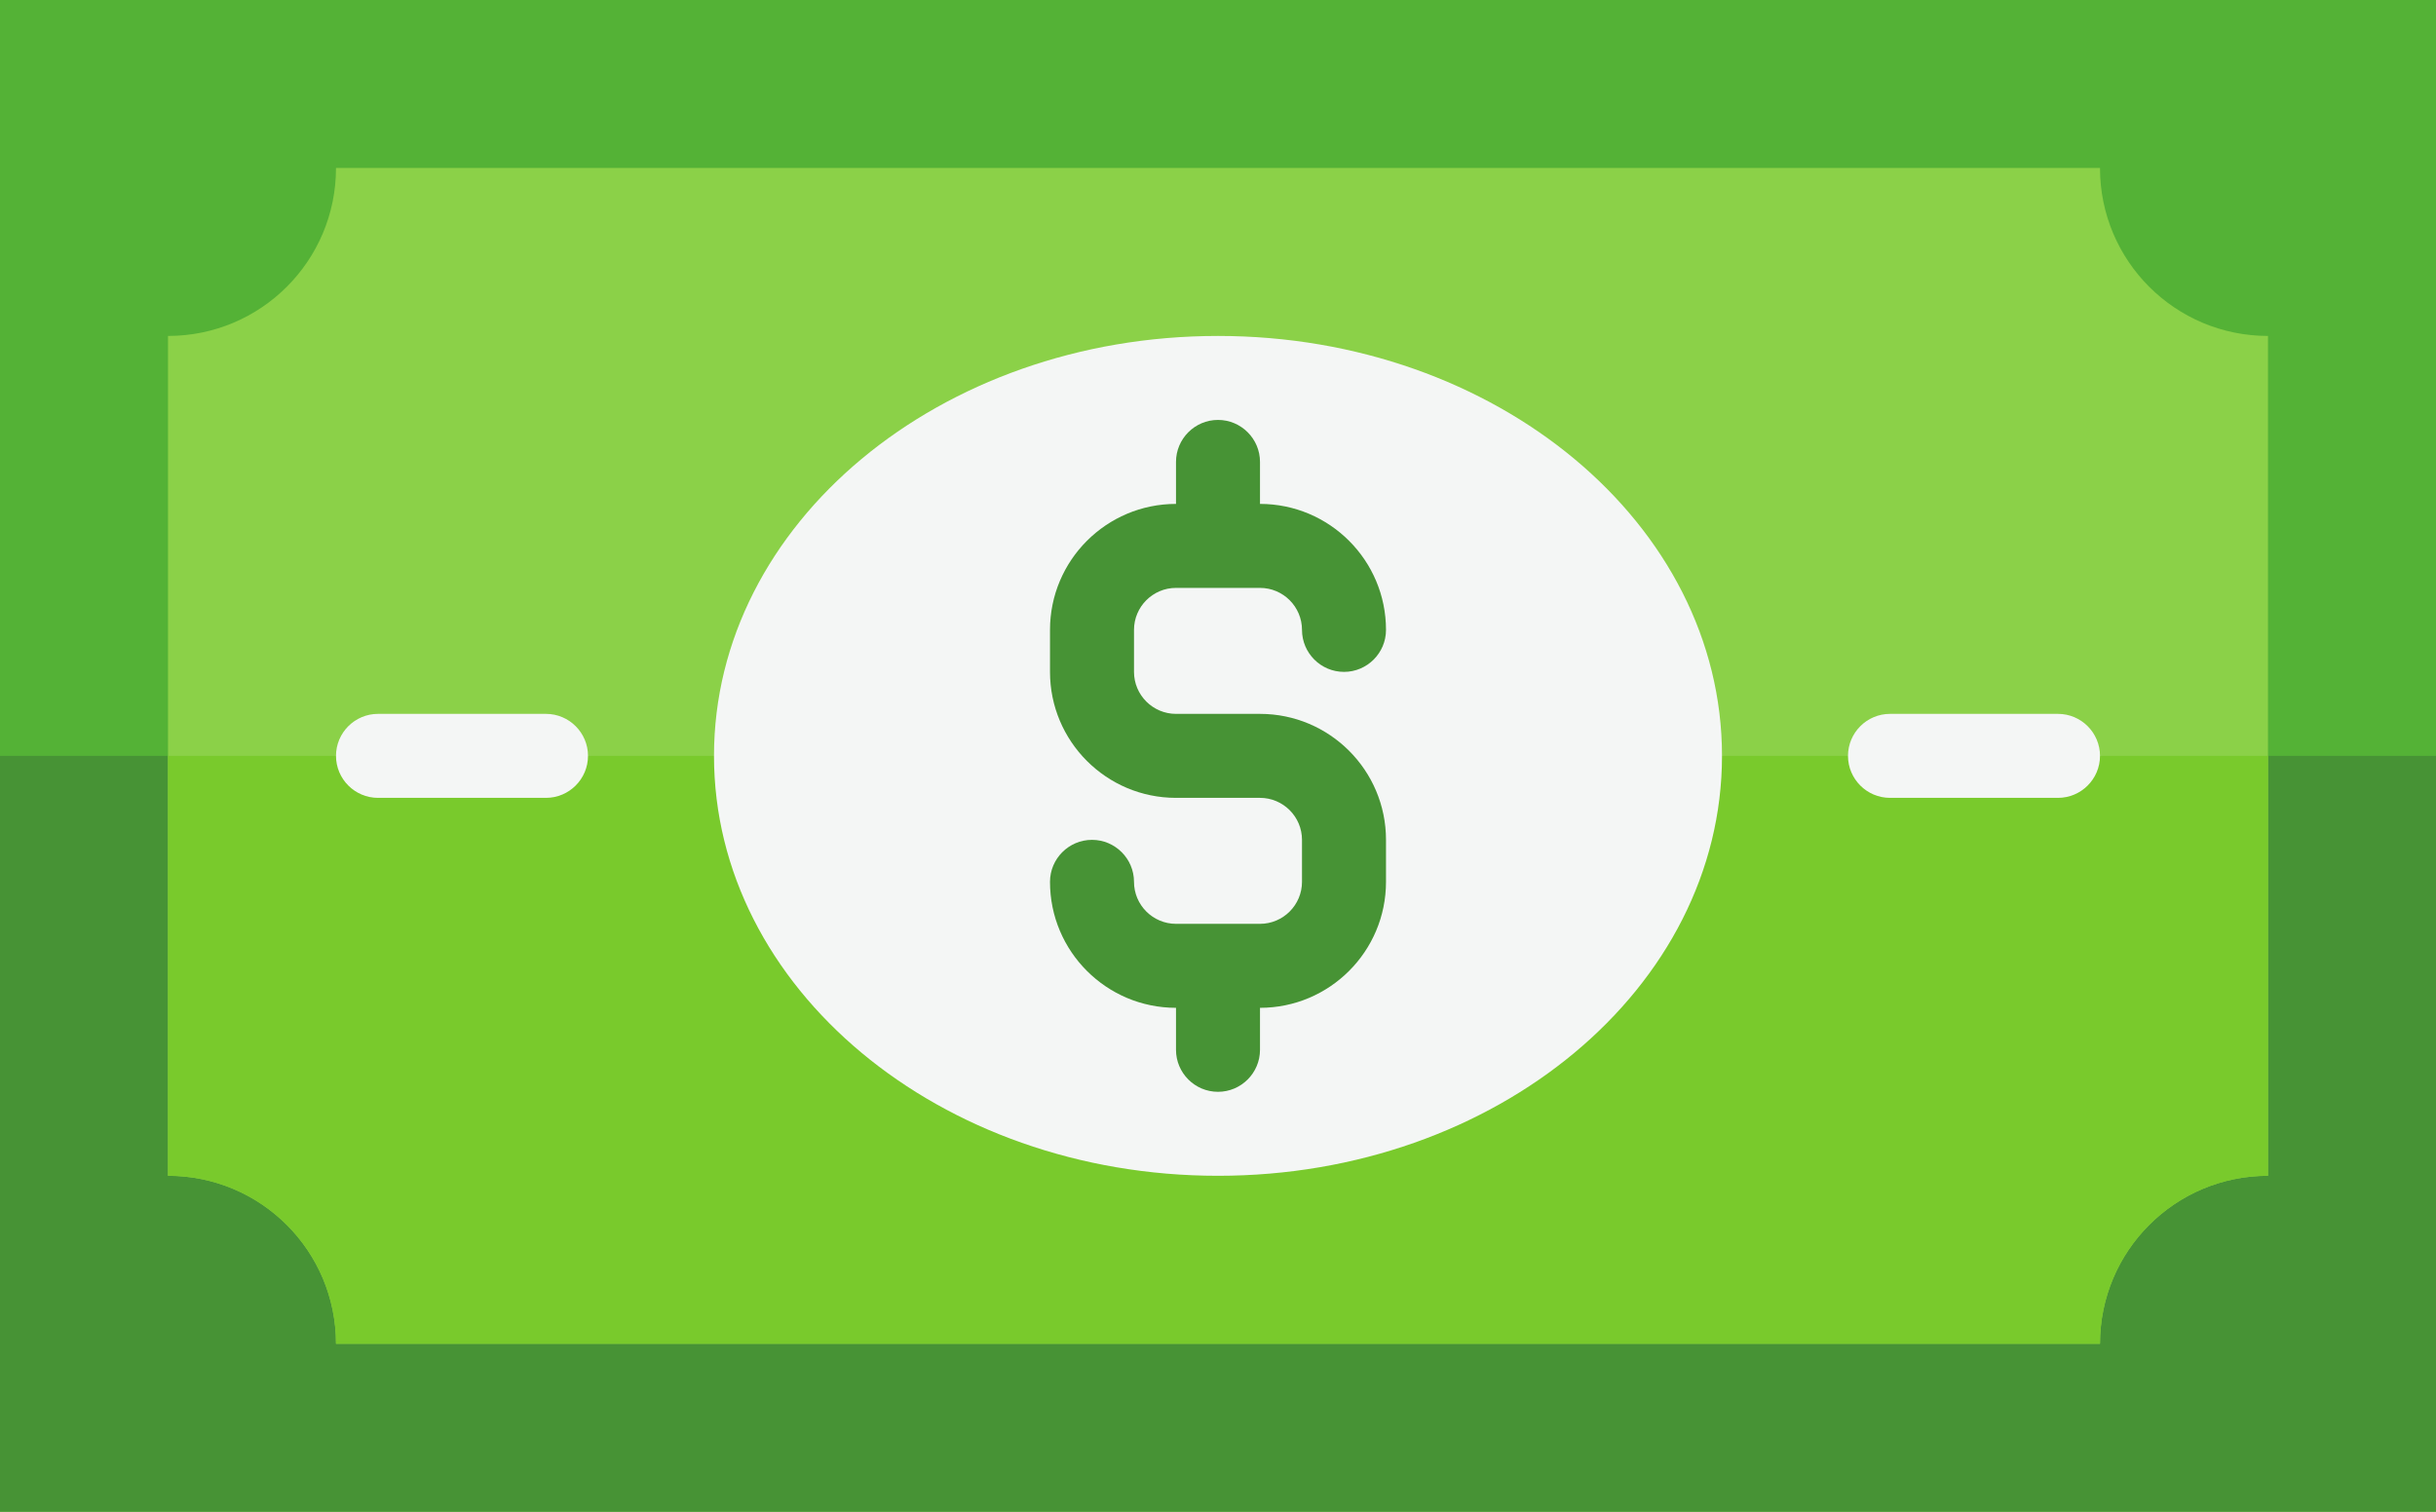 <?xml version="1.0" encoding="UTF-8"?><svg xmlns="http://www.w3.org/2000/svg" xmlns:xlink="http://www.w3.org/1999/xlink" height="36.0" preserveAspectRatio="xMidYMid meet" version="1.0" viewBox="3.0 14.0 58.0 36.0" width="58.0" zoomAndPan="magnify"><g><g id="change1_1"><path d="M 61 14 L 61 50 L 3 50 L 3 14 L 61 14" fill="#54b236"/></g><g id="change2_1"><path d="M 61 32 L 61 50 L 3 50 L 3 32 L 61 32" fill="#479335"/></g><g id="change3_1"><path d="M 57 22 L 57 42 C 54.789 42 53 43.789 53 46 L 11 46 C 11 43.789 9.211 42 7 42 L 7 22 C 9.211 22 11 20.211 11 18 L 53 18 C 53 20.211 54.789 22 57 22" fill="#8bd148"/></g><g id="change4_1"><path d="M 7 32 L 7 42 C 9.211 42 11 43.789 11 46 L 53 46 C 53 43.789 54.789 42 57 42 L 57 32 L 7 32" fill="#79ca2c"/></g><g id="change5_1"><path d="M 32 22 C 25.371 22 20 26.477 20 32 C 20 37.523 25.371 42 32 42 C 38.629 42 44 37.523 44 32 C 44 26.477 38.629 22 32 22" fill="#f4f6f5"/></g><g id="change2_2"><path d="M 33 36 L 31 36 C 30.449 36 30 35.551 30 35 C 30 34.449 29.551 34 29 34 C 28.449 34 28 34.449 28 35 C 28 36.656 29.344 38 31 38 L 31 39 C 31 39.551 31.449 40 32 40 C 32.551 40 33 39.551 33 39 L 33 38 C 34.656 38 36 36.656 36 35 L 36 34 C 36 32.344 34.656 31 33 31 L 31 31 C 30.449 31 30 30.551 30 30 L 30 29 C 30 28.449 30.449 28 31 28 L 33 28 C 33.551 28 34 28.449 34 29 C 34 29.551 34.449 30 35 30 C 35.551 30 36 29.551 36 29 C 36 27.344 34.656 26 33 26 L 33 25 C 33 24.449 32.551 24 32 24 C 31.449 24 31 24.449 31 25 L 31 26 C 29.344 26 28 27.344 28 29 L 28 30 C 28 31.656 29.344 33 31 33 L 33 33 C 33.551 33 34 33.449 34 34 L 34 35 C 34 35.551 33.551 36 33 36" fill="#479335"/></g><g id="change5_2"><path d="M 48 33 L 52 33 C 52.551 33 53 32.551 53 32 C 53 31.449 52.551 31 52 31 L 48 31 C 47.449 31 47 31.449 47 32 C 47 32.551 47.449 33 48 33" fill="#f4f6f5"/></g><g id="change5_3"><path d="M 12 33 L 16 33 C 16.551 33 17 32.551 17 32 C 17 31.449 16.551 31 16 31 L 12 31 C 11.449 31 11 31.449 11 32 C 11 32.551 11.449 33 12 33" fill="#f4f6f5"/></g></g></svg>
